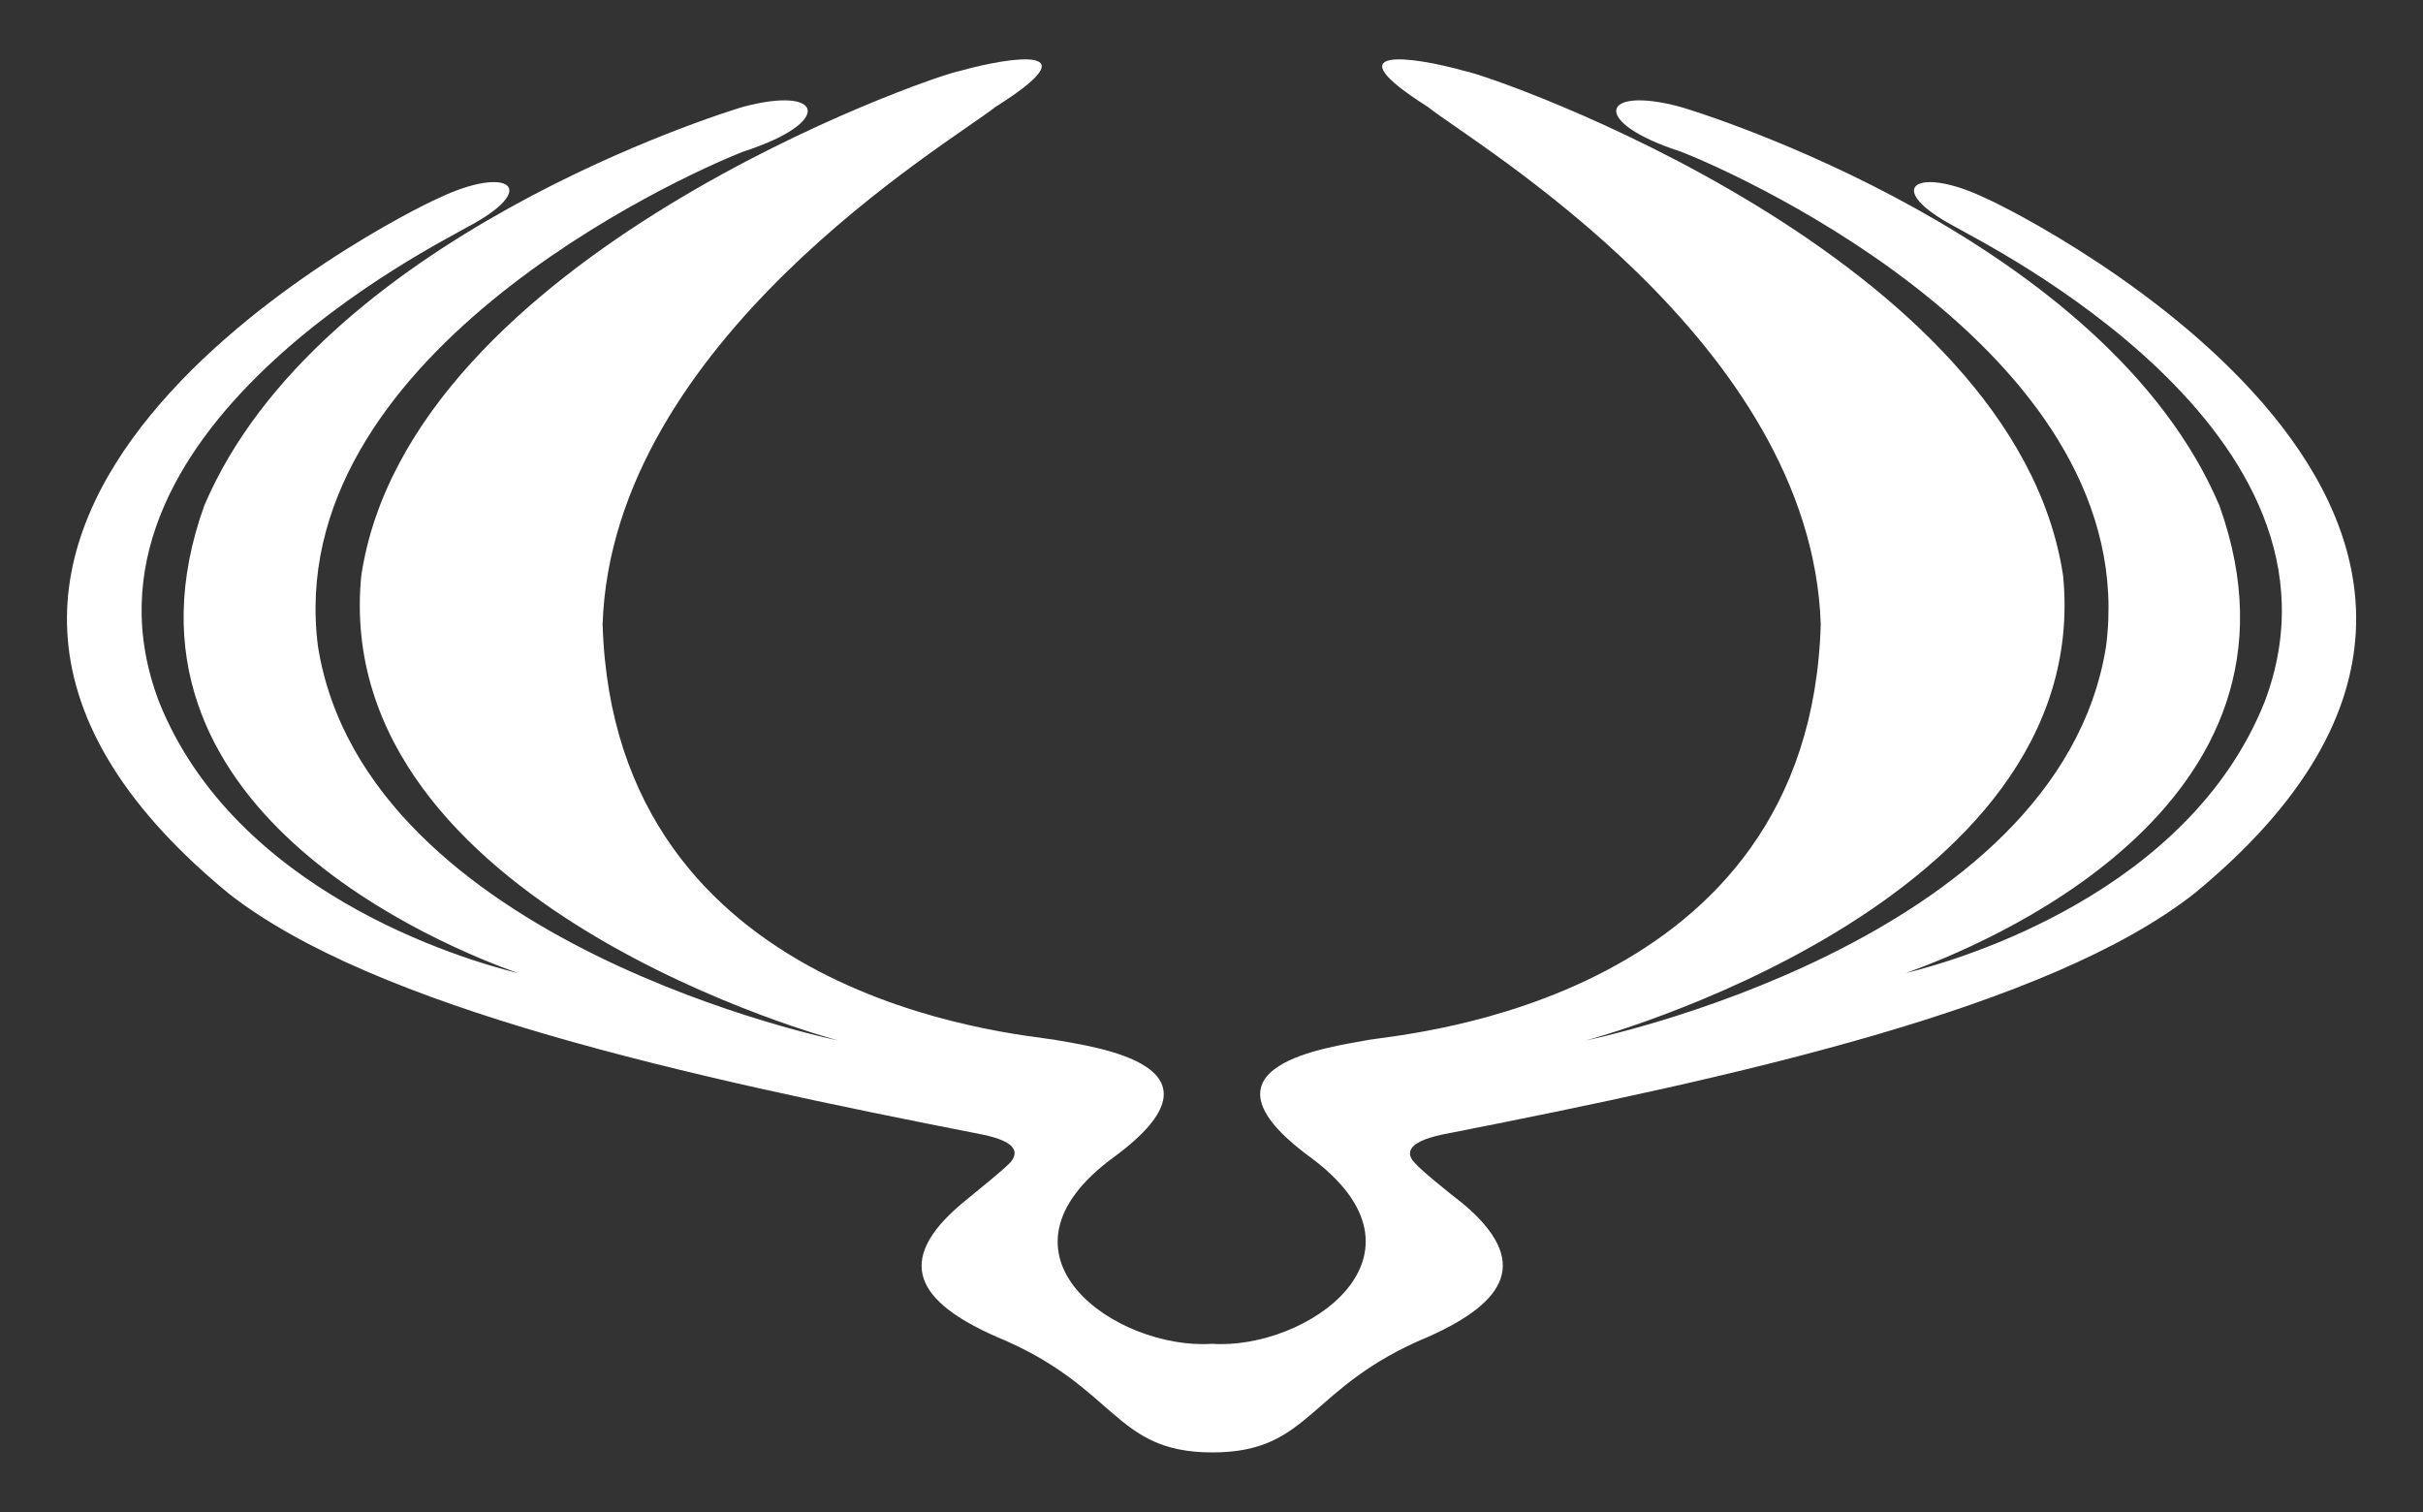 <?xml version="1.0" encoding="UTF-8"?> <svg xmlns="http://www.w3.org/2000/svg" xmlns:xlink="http://www.w3.org/1999/xlink" version="1.1" id="Слой_1" x="0px" y="0px" viewBox="0 0 711.7 444.2" style="enable-background:new 0 0 711.7 444.2;" xml:space="preserve"><rect x="0" y="0" width="711.7" height="444.2" fill="#333333" stroke="none"/> <style type="text/css"> .st0{fill:#FFFFFF;} </style> <g> <path class="st0" d="M644.7,262.3c-42.8,33.8-134.7,54-220.9,70.9c-11.4,2.4-10.5,6-8.3,8.3c2.1,2.4,8.8,7.8,14.3,12.1 c20,16.9,12.6,28.8-10.2,39c-35.7,14.8-34.3,34-63.5,34s-27.8-19.3-63.5-34c-23.1-10.2-30.2-22.1-10.2-39 c5.2-4.3,12.1-9.8,14.3-12.1c2.1-2.4,3.1-6-8.3-8.3C202,316.3,109.9,296.1,67,262.3c-130.9-107.8,50-199,61.6-204 c20.7-10,30.7-3.1,8.3,8.6c-7.1,4.3-120.4,59.7-90.2,139.2c22.4,55.9,89,75.7,105.4,79.7c-20.7-7.4-124-48.3-92.1-137.3 C93.4,70,212.4,33.1,218.2,31.4c23.8-6.4,26.9,4.5,0.2,13.1c-19.5,7.6-135.9,60.7-125,145.4c14,87.6,152.8,115.7,152.8,115.7 S96.8,266.1,106.1,169.2c14-94,168.3-147.1,175.6-148.3c16-4.5,39.5-7.6,10.7,10.5C278.9,42.1,179.9,100.2,177,183.3 c3.3,110.7,121.1,120.2,132.8,122.1c11.4,2.1,54,7.4,17.6,34.3c-40,29,0.7,56.9,28.6,55c27.6,1.9,68.3-26,28.6-55 c-36.4-26.9,6-32.1,17.6-34.3c11.4-1.9,129.5-11.4,132.6-122.1C532,100.2,432.9,42.2,419.4,31.4c-28.6-18.1-5-15,11-10.5 C437.8,22.1,592,75.2,606,169.2c9.3,96.9-140.2,136.4-140.2,136.4s138.8-28.1,152.8-115.7c11-84.7-105.4-137.8-125-145.4 c-26.7-8.6-23.6-19.5,0-13.1c6,1.7,125,38.6,158.3,117.1c31.9,89-71.4,129.9-92.1,137.3c16.4-4,83.1-23.8,105.4-79.7 c30-79.5-83.3-134.9-90.4-139.2c-22.4-11.7-12.1-18.6,8.6-8.6C594.9,63.3,775.6,154.5,644.7,262.3z"></path> </g> </svg> 
